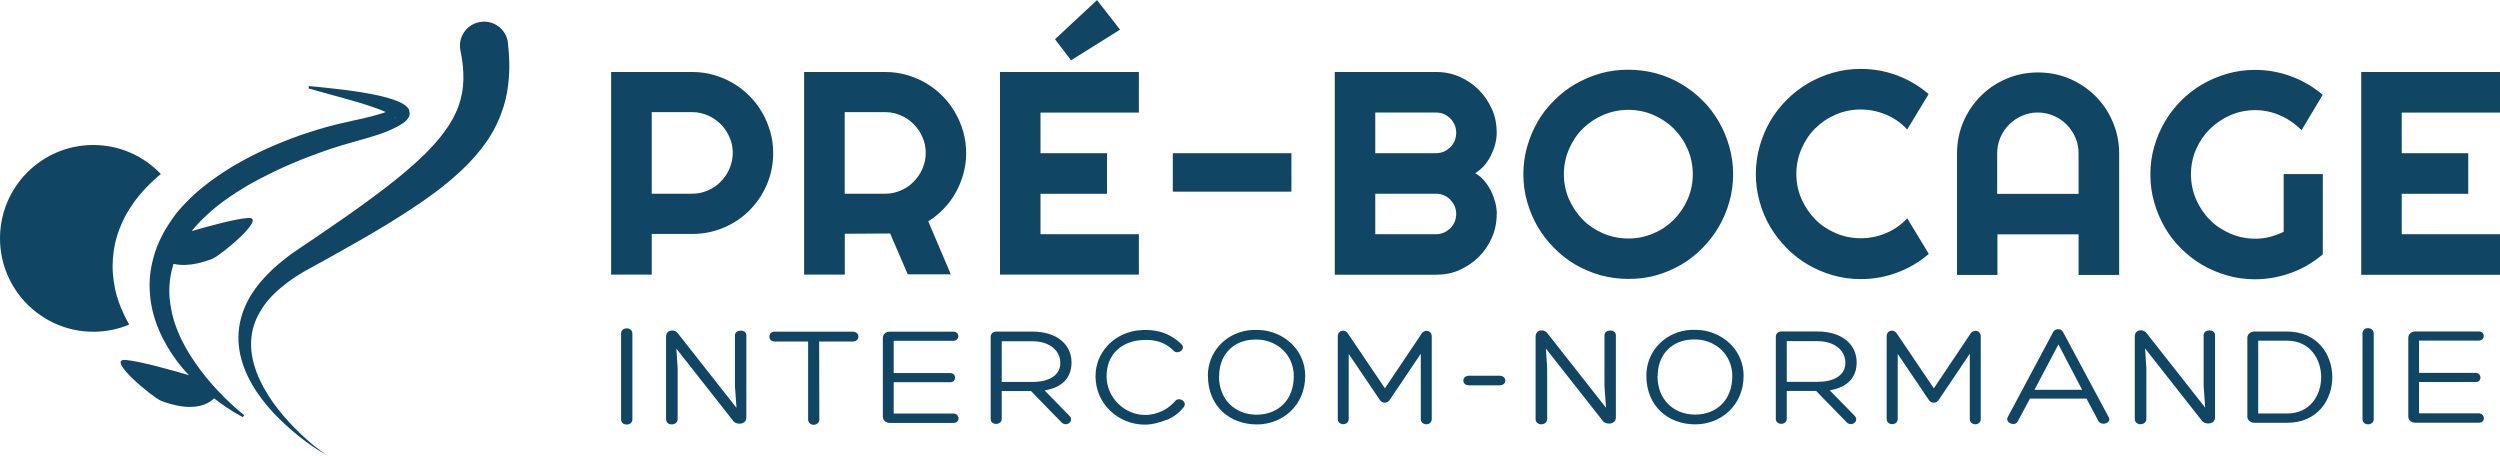 <?xml version="1.0" encoding="UTF-8"?>
<svg xmlns="http://www.w3.org/2000/svg" id="Calque_1" viewBox="0 0 274 50">
  <path d="m71.43,12.34v8.89h4.45c.6,0,1.17-.12,1.71-.36s1-.54,1.4-.96c.4-.4.73-.88.96-1.42.23-.54.36-1.11.36-1.73s-.11-1.19-.36-1.73c-.23-.54-.56-1.02-.96-1.42-.4-.4-.88-.73-1.4-.96-.54-.23-1.11-.36-1.71-.36h-4.45v.03Zm0,17.76h-4.45V7.89h8.89c.82,0,1.61.11,2.35.32.76.22,1.45.51,2.12.9.65.39,1.25.85,1.79,1.39.54.54,1,1.14,1.39,1.81.39.66.68,1.37.9,2.12.22.76.32,1.54.32,2.35,0,1.22-.23,2.36-.69,3.44-.46,1.08-1.1,2.02-1.9,2.83s-1.74,1.44-2.83,1.9c-1.08.46-2.22.69-3.44.69h-4.45v4.46Zm21.15-17.76v8.89h4.45c.6,0,1.17-.12,1.71-.36.54-.23,1-.54,1.4-.96.4-.4.73-.88.96-1.42.23-.54.36-1.11.36-1.73s-.11-1.19-.36-1.73c-.23-.54-.56-1.02-.96-1.42-.4-.4-.86-.73-1.4-.96-.54-.23-1.11-.36-1.71-.36h-4.45v.03Zm0,17.76h-4.45V7.89h8.89c.82,0,1.61.11,2.35.32.76.22,1.45.51,2.12.9.65.39,1.25.85,1.79,1.39.54.54,1,1.14,1.39,1.81s.68,1.37.9,2.12c.22.76.32,1.54.32,2.35,0,.76-.09,1.51-.29,2.22-.2.71-.46,1.4-.82,2.05-.36.65-.79,1.25-1.31,1.79-.51.54-1.1,1.02-1.73,1.42l2.47,5.81h-4.72l-1.93-4.48-4.97.03v4.48Zm24.8-23.5l-1.75-2.3,4.6-4.29,2.53,3.24-5.39,3.37v-.02Zm7.44,23.5h-15.22V7.89h15.22v4.45h-10.78v4.45h7.29v4.45h-7.29v4.43h10.78v4.45-.02Zm16.72-13.31h-13v4.22h13v-4.22Zm9.19,8.88h6.65c.31,0,.6-.06.86-.17.26-.11.49-.28.71-.48.2-.2.35-.43.48-.71.11-.26.17-.56.17-.86s-.06-.6-.17-.86c-.11-.26-.28-.49-.48-.71-.2-.2-.43-.36-.71-.48-.26-.11-.56-.17-.86-.17h-6.65v4.45Zm0-8.88h6.65c.31,0,.6-.06.86-.17.26-.11.49-.28.71-.48.2-.2.35-.43.48-.71.11-.28.17-.57.17-.88s-.06-.6-.17-.86-.28-.51-.48-.71c-.2-.2-.43-.36-.71-.48-.26-.11-.56-.17-.86-.17h-6.65v4.46Zm13.31,6.65c0,.93-.17,1.78-.52,2.59-.35.8-.83,1.51-1.44,2.12-.6.6-1.31,1.08-2.11,1.44-.8.36-1.67.52-2.58.52h-11.1V7.89h11.1c.93,0,1.77.17,2.58.52.8.36,1.51.83,2.11,1.44.6.6,1.08,1.31,1.44,2.12.36.8.52,1.67.52,2.58,0,.42-.06.83-.17,1.27-.11.43-.28.85-.48,1.25-.2.4-.45.77-.74,1.1-.29.32-.62.6-.96.82.36.2.68.46.97.8.29.34.54.71.74,1.11.2.4.35.82.48,1.27.11.43.17.86.17,1.28m21.48-4.35c0-.97-.19-1.88-.56-2.75-.37-.86-.88-1.61-1.51-2.24-.63-.63-1.39-1.14-2.24-1.51-.87-.37-1.78-.56-2.75-.56s-1.9.19-2.76.56c-.85.37-1.61.88-2.24,1.51-.65.63-1.14,1.39-1.51,2.24-.37.86-.56,1.78-.56,2.75s.19,1.88.56,2.73c.37.85.88,1.59,1.51,2.24.63.65,1.39,1.14,2.24,1.51.86.37,1.78.56,2.76.56s1.88-.19,2.75-.56c.87-.37,1.61-.88,2.24-1.51.63-.65,1.14-1.39,1.51-2.24.37-.85.56-1.76.56-2.73Zm4.42,0c0,1.05-.14,2.07-.42,3.04s-.66,1.88-1.16,2.73c-.49.85-1.1,1.62-1.79,2.33-.7.71-1.48,1.31-2.32,1.81-.85.49-1.76.88-2.73,1.16-.97.28-1.99.4-3.06.4s-2.07-.14-3.04-.4c-.97-.28-1.88-.66-2.75-1.16-.85-.49-1.62-1.1-2.33-1.81-.7-.69-1.3-1.48-1.81-2.33-.49-.85-.88-1.76-1.16-2.73s-.42-1.99-.42-3.04.14-2.07.42-3.04c.28-.97.66-1.9,1.16-2.75.49-.85,1.1-1.62,1.81-2.32.71-.71,1.48-1.3,2.33-1.79.85-.49,1.76-.88,2.75-1.16.97-.28,1.99-.4,3.04-.4s2.07.14,3.06.4c.99.28,1.9.66,2.73,1.16.85.49,1.62,1.1,2.32,1.79.71.69,1.3,1.48,1.79,2.32.49.85.88,1.76,1.16,2.75.28.99.42,1.99.42,3.04Zm21.43,8.74c-1.04.9-2.19,1.57-3.47,2.04-1.28.48-2.61.71-3.98.71-1.05,0-2.07-.14-3.04-.42-.97-.28-1.88-.66-2.73-1.16-.85-.49-1.62-1.1-2.33-1.81-.7-.71-1.3-1.48-1.81-2.33-.49-.85-.9-1.76-1.16-2.75-.28-.97-.42-1.99-.42-3.04s.14-2.07.42-3.06c.28-.97.66-1.9,1.16-2.75.49-.85,1.1-1.62,1.81-2.33.69-.71,1.48-1.3,2.33-1.81.85-.49,1.76-.88,2.73-1.16.97-.28,1.99-.42,3.04-.42,1.37,0,2.7.23,3.98.71,1.28.48,2.44,1.16,3.47,2.05l-2.35,3.88c-.65-.71-1.42-1.24-2.3-1.62-.9-.37-1.82-.57-2.79-.57s-1.9.19-2.75.56c-.86.37-1.61.88-2.24,1.51-.65.63-1.14,1.39-1.51,2.25-.37.86-.56,1.78-.56,2.75s.19,1.88.56,2.73c.37.85.88,1.59,1.51,2.24.63.65,1.39,1.14,2.24,1.51.85.37,1.78.56,2.75.56s1.9-.19,2.79-.57c.88-.37,1.65-.91,2.3-1.62l2.35,3.88v.03Zm16.43-6.59v-4.45c0-.6-.11-1.19-.35-1.73-.23-.54-.56-1.02-.96-1.42-.4-.4-.88-.73-1.42-.96-.54-.23-1.11-.36-1.73-.36s-1.19.12-1.73.36c-.54.23-1.02.56-1.42.96-.4.4-.72.88-.96,1.42-.23.54-.35,1.11-.35,1.73v4.45h8.92Zm4.45,8.88h-4.45v-4.45h-8.89v4.45h-4.43v-13.31c0-1.22.23-2.38.69-3.46.46-1.08,1.1-2.02,1.9-2.83.8-.8,1.74-1.44,2.83-1.9,1.08-.46,2.24-.69,3.46-.69s2.38.23,3.46.69c1.08.46,2.02,1.1,2.83,1.9.8.8,1.44,1.74,1.9,2.83.46,1.08.7,2.24.7,3.46v13.31h.01Zm22.31-2.25c-1.04.88-2.18,1.56-3.46,2.02-1.27.46-2.59.71-3.97.71-1.05,0-2.07-.14-3.04-.42-.97-.28-1.88-.66-2.73-1.16-.85-.49-1.62-1.1-2.32-1.79-.7-.69-1.3-1.47-1.79-2.32-.49-.85-.88-1.76-1.16-2.75-.28-.97-.42-1.99-.42-3.06s.14-2.07.42-3.03c.28-.96.66-1.88,1.16-2.73.49-.85,1.1-1.62,1.79-2.32.69-.69,1.48-1.3,2.32-1.79.85-.49,1.76-.88,2.73-1.16.97-.28,1.99-.42,3.04-.42,1.37,0,2.69.23,3.97.71,1.27.46,2.42,1.14,3.46,2.02l-2.32,3.88c-.66-.68-1.45-1.22-2.32-1.61-.88-.39-1.81-.59-2.76-.59s-1.88.19-2.73.56c-.85.37-1.59.88-2.24,1.51-.63.63-1.14,1.37-1.51,2.22-.37.85-.56,1.76-.56,2.73s.19,1.9.56,2.76c.37.85.88,1.61,1.51,2.24.63.65,1.39,1.14,2.24,1.51.85.37,1.76.56,2.73.56.56,0,1.1-.06,1.62-.2.53-.14,1.02-.32,1.5-.56v-6.32h4.29v8.77-.02Zm19.44,2.24h-15.22V7.89h15.22v4.45h-10.78v4.45h7.29v4.45h-7.29v4.43h10.78v4.43Zm-205.94,6.45c0-.79,1.24-.77,1.24,0v9.4c0,.73-1.24.76-1.24,0v-9.4Zm12.48.17c0-.66,1.25-.69,1.25,0v9.03c0,.79-1.14.86-1.48.31l-6.19-7.87.14,2.16v5.56c0,.77-1.27.79-1.27,0v-9.02c0-.79.93-.91,1.34-.32l6.38,8.11-.17-2.38v-5.57Zm12.92-.39c.82,0,.82,1.08,0,1.08h-3.69c0,2.83.02,5.71.02,8.54,0,.4-.36.59-.63.59s-.6-.19-.6-.59v-8.54h-3.67c-.77,0-.77-1.08,0-1.08h8.58Zm4.48,8.97h6.55c.69,0,.79,1.03,0,1.03h-6.98c-.46,0-.76-.31-.76-.69v-8.63c0-.36.29-.68.76-.68h6.99c.71,0,.68,1-.01,1h-6.55v3.54h6.22c.66,0,.69,1,0,1h-6.22v3.43Zm11.84-3.46h3.35c2.16,0,3.12-.96,3.07-2.13-.02-1.3-1.16-2.33-3.07-2.33h-3.35v4.46Zm0,.99v3.06c0,.73-1.21.73-1.21.02v-9.03c0-.32.25-.56.62-.56h3.92c2.87,0,4.32,1.54,4.32,3.38,0,1.59-.91,2.73-2.95,3.07l2.69,2.75c.63.6-.28,1.3-.83.76l-3.35-3.44h-3.21Zm18.16,3.12c-.8.34-1.68.57-2.49.57-2.82,0-5.39-2.21-5.39-5.31,0-2.58,1.95-4.62,4.49-5,1.94-.25,3.63.2,4.94,1.51.5.54-.4,1.17-.86.71-1.13-1.13-2.44-1.31-3.89-1.14-2.04.29-3.47,1.67-3.47,3.95s1.94,4.22,4.23,4.22c.62,0,1.3-.15,1.92-.46.51-.25,1-.63,1.36-1.05.39-.54,1.39.05.96.63-.45.6-1.08,1.07-1.79,1.4m5.64-4.77c0,2.58,1.79,4.22,4.12,4.22s4.08-1.57,4.08-4.22c0-2.04-1.4-3.64-3.44-3.97-.49-.06-.97-.06-1.44,0-2.01.29-3.3,1.82-3.3,3.97m-1.24-.05c0-2.47,1.76-4.57,4.39-4.97.62-.08,1.17-.06,1.76,0,2.55.37,4.52,2.39,4.52,4.97,0,3.27-2.49,5.34-5.3,5.34-2.98,0-5.36-2.01-5.36-5.34m23.39-4.59c.39-.57,1.14-.37,1.14.28v9.06c0,.76-1.2.76-1.2,0v-7.16l-3.38,5.02c-.26.46-.89.46-1.14,0l-3.38-5v7.13c0,.76-1.2.76-1.2,0v-9.06c0-.68.79-.85,1.13-.28l4.04,5.98,4.01-5.98-.02.02Zm5.22,5.64c-.85,0-.8-1.05,0-1.05h3.35c.83,0,.86,1.05,0,1.05h-3.35Zm14.85-5.5c0-.66,1.25-.69,1.25,0v9.03c0,.79-1.14.86-1.48.31l-6.19-7.87.14,2.16v5.56c0,.77-1.27.79-1.27,0v-9.02c0-.79.93-.91,1.34-.32l6.38,8.11-.17-2.38v-5.57Zm5.81,4.49c0,2.58,1.79,4.22,4.12,4.22s4.08-1.57,4.08-4.22c0-2.04-1.4-3.64-3.44-3.97-.49-.06-.97-.06-1.44,0-2.01.29-3.3,1.82-3.3,3.97m-1.24-.05c0-2.47,1.76-4.57,4.38-4.97.62-.08,1.17-.06,1.76,0,2.55.37,4.52,2.39,4.52,4.97,0,3.27-2.49,5.34-5.3,5.34-2.98,0-5.36-2.01-5.36-5.34m15.39.68h3.35c2.16,0,3.12-.96,3.07-2.13-.01-1.3-1.16-2.33-3.07-2.33h-3.35v4.46Zm0,.99v3.06c0,.73-1.2.73-1.2.02v-9.03c0-.32.25-.56.62-.56h3.92c2.87,0,4.32,1.54,4.32,3.38,0,1.59-.91,2.73-2.95,3.07l2.69,2.75c.63.6-.28,1.3-.83.76l-3.35-3.44h-3.21Zm20.12-6.25c.39-.57,1.14-.37,1.14.28v9.06c0,.76-1.2.76-1.2,0v-7.16l-3.38,5.02c-.26.46-.9.46-1.14,0l-3.38-5v7.13c0,.76-1.21.76-1.21,0v-9.06c0-.68.79-.85,1.13-.28l4.04,5.98,4.01-5.98v.02Zm9.65,1.17l-2.62,4.96h5.22l-2.59-4.96Zm-3.12,5.94l-1.34,2.49c-.29.59-1.39.17-1.1-.46l5-9.36c.11-.2.32-.29.54-.29s.42.09.52.29l4.99,9.31c.43.68-.79,1.07-1.11.45l-1.3-2.44h-6.22v.02Zm19.04-6.98c0-.66,1.25-.69,1.25,0v9.03c0,.79-1.14.86-1.48.31l-6.19-7.87.14,2.16v5.56c0,.77-1.27.79-1.27,0v-9.02c0-.79.93-.91,1.34-.32l6.38,8.11-.17-2.38v-5.57Zm5.98,8.6h3.18c2.49,0,3.72-1.99,3.72-3.98s-1.24-4-3.72-4h-3.18v7.98Zm-.43,1.02c-.42,0-.76-.31-.76-.68v-8.66c0-.36.35-.66.76-.66h3.61c3.29,0,4.94,2.5,4.94,5s-1.64,5-4.94,5h-3.61Zm11.86-9.79c0-.79,1.23-.77,1.23,0v9.4c0,.73-1.23.76-1.23,0v-9.4Zm6.19,8.75h6.55c.69,0,.8,1.03,0,1.03h-6.96c-.46,0-.76-.31-.76-.69v-8.63c0-.36.29-.68.76-.68h6.99c.71,0,.68,1-.02,1h-6.55v3.54h6.22c.66,0,.7,1,0,1h-6.22v3.41l-.02.02ZM43.25,12.81s.12.11.12.14c0,.02-.05,0-.12-.14Zm1.61-.73c-.09-.2-.22-.34-.36-.46-.28-.23-.59-.39-.91-.52-.62-.26-1.27-.43-1.91-.59-1.3-.29-2.59-.49-3.91-.66-1.31-.17-2.61-.29-3.92-.42l-.03.26c.65.19,1.28.36,1.91.54.63.17,1.28.34,1.9.52.63.19,1.27.36,1.88.54.62.19,1.22.39,1.81.6.32.12.65.25.96.39-.49.19-1.03.32-1.59.48-.59.15-1.19.29-1.81.42-.15.03-.32.06-.48.11l-.49.11c-.32.08-.66.15-.99.23-1.33.32-2.64.73-3.94,1.17-2.58.91-5.1,2.02-7.52,3.46-1.2.73-2.38,1.54-3.5,2.47-.14.12-.28.23-.42.36l-.4.37c-.28.25-.52.51-.79.77-.26.26-.51.56-.76.83-.25.29-.48.59-.69.9l-.32.48c-.11.15-.2.32-.31.49-.22.32-.39.66-.57,1.02-.36.69-.65,1.44-.86,2.21-.22.77-.36,1.56-.42,2.35-.06.79-.02,1.57.08,2.35.2,1.54.71,2.98,1.37,4.28.34.65.71,1.27,1.11,1.85.4.59.83,1.14,1.3,1.67.14.15.29.31.43.46-1.68-.49-5.3-1.53-6.95-1.67-2.21-.17,3,4.14,3.92,4.49.9.34,4,1.44,5.79-.28.46.36.93.71,1.42,1.03.28.19.57.37.85.54.29.17.59.34.88.49l.15-.22c-1.02-.8-1.98-1.71-2.87-2.66-.9-.94-1.73-1.96-2.47-3.03-.74-1.07-1.41-2.19-1.9-3.4-.25-.6-.46-1.2-.62-1.84-.15-.62-.26-1.27-.32-1.9-.11-1.27.05-2.55.43-3.75,1.67.39,3.55-.28,4.23-.54.93-.36,6.11-4.66,3.92-4.49-1.44.11-4.31.9-6.16,1.44.76-.96,1.65-1.79,2.59-2.58,1-.82,2.08-1.54,3.21-2.22.28-.17.56-.34.85-.49l.85-.46c.59-.29,1.16-.6,1.76-.88.59-.29,1.19-.54,1.79-.8.6-.25,1.2-.51,1.82-.74,1.22-.46,2.45-.9,3.71-1.27.63-.19,1.25-.37,1.88-.54.63-.17,1.27-.37,1.9-.57.63-.2,1.25-.45,1.85-.74.31-.15.6-.31.88-.49.14-.09.28-.2.42-.34.12-.12.25-.28.32-.46.05-.09.06-.2.06-.31s-.02-.23-.06-.32m-8.92,37.77c-.15-.03-.29-.12-.43-.2-.14-.08-.28-.15-.4-.23-.26-.17-.54-.34-.79-.51-.53-.36-1.03-.73-1.53-1.13-.99-.79-1.93-1.65-2.81-2.58-.86-.94-1.67-1.96-2.32-3.09-.65-1.13-1.17-2.38-1.39-3.72-.23-1.34-.12-2.76.32-4.08.22-.66.51-1.28.86-1.88.36-.59.76-1.14,1.2-1.65.43-.52.93-.99,1.4-1.45.51-.45,1.02-.86,1.54-1.27.26-.2.54-.39.8-.57.28-.19.53-.36.79-.54l1.56-1.05c2.08-1.41,4.14-2.83,6.13-4.31,1.99-1.47,3.92-3,5.62-4.65,1.68-1.65,3.1-3.44,3.78-5.34.34-.94.52-1.91.54-2.93.02-1.02-.09-2.07-.32-3.15-.31-1.44.62-2.84,2.04-3.13,1.44-.31,2.83.62,3.13,2.04.02.08.03.15.03.23v.03c.17,1.41.22,2.87.05,4.37-.03.37-.11.74-.17,1.13-.03.19-.08.37-.12.56-.05.19-.08.37-.14.56-.11.37-.22.73-.36,1.08-.06.19-.14.36-.2.53l-.23.52c-.63,1.37-1.5,2.58-2.42,3.64-.93,1.07-1.95,1.99-2.96,2.84-2.07,1.7-4.23,3.1-6.41,4.45-2.18,1.34-4.38,2.58-6.59,3.81l-1.65.91c-.28.15-.56.31-.82.45-.26.15-.52.29-.77.45-.51.31-1,.65-1.47,1-.46.37-.93.74-1.33,1.14-.42.4-.8.83-1.13,1.3-.32.46-.62.96-.85,1.47-.46,1.03-.65,2.18-.56,3.34.09,1.16.45,2.32.96,3.41.52,1.1,1.19,2.15,1.95,3.12.76.97,1.61,1.9,2.52,2.76.45.43.93.85,1.41,1.25.25.2.49.39.74.57.12.09.25.19.39.28.14.08.26.19.4.23Zm-22.62-16.04c-.09-.25-.19-.49-.28-.74-.36-1-.56-2.07-.65-3.18-.08-1.11.02-2.24.26-3.34.26-1.1.68-2.13,1.2-3.09.54-.96,1.17-1.82,1.87-2.59.09-.09.17-.2.26-.29l.28-.28c.19-.19.36-.37.56-.54l.57-.51c.09-.08.17-.14.26-.22-1.87-1.96-4.49-3.18-7.41-3.18C4.59,15.89,0,20.47,0,26.12s4.59,10.24,10.24,10.24c1.39,0,2.72-.28,3.92-.79-.19-.34-.37-.68-.54-1.03-.11-.23-.22-.48-.31-.71" style="fill:#114564;"></path>
</svg>

